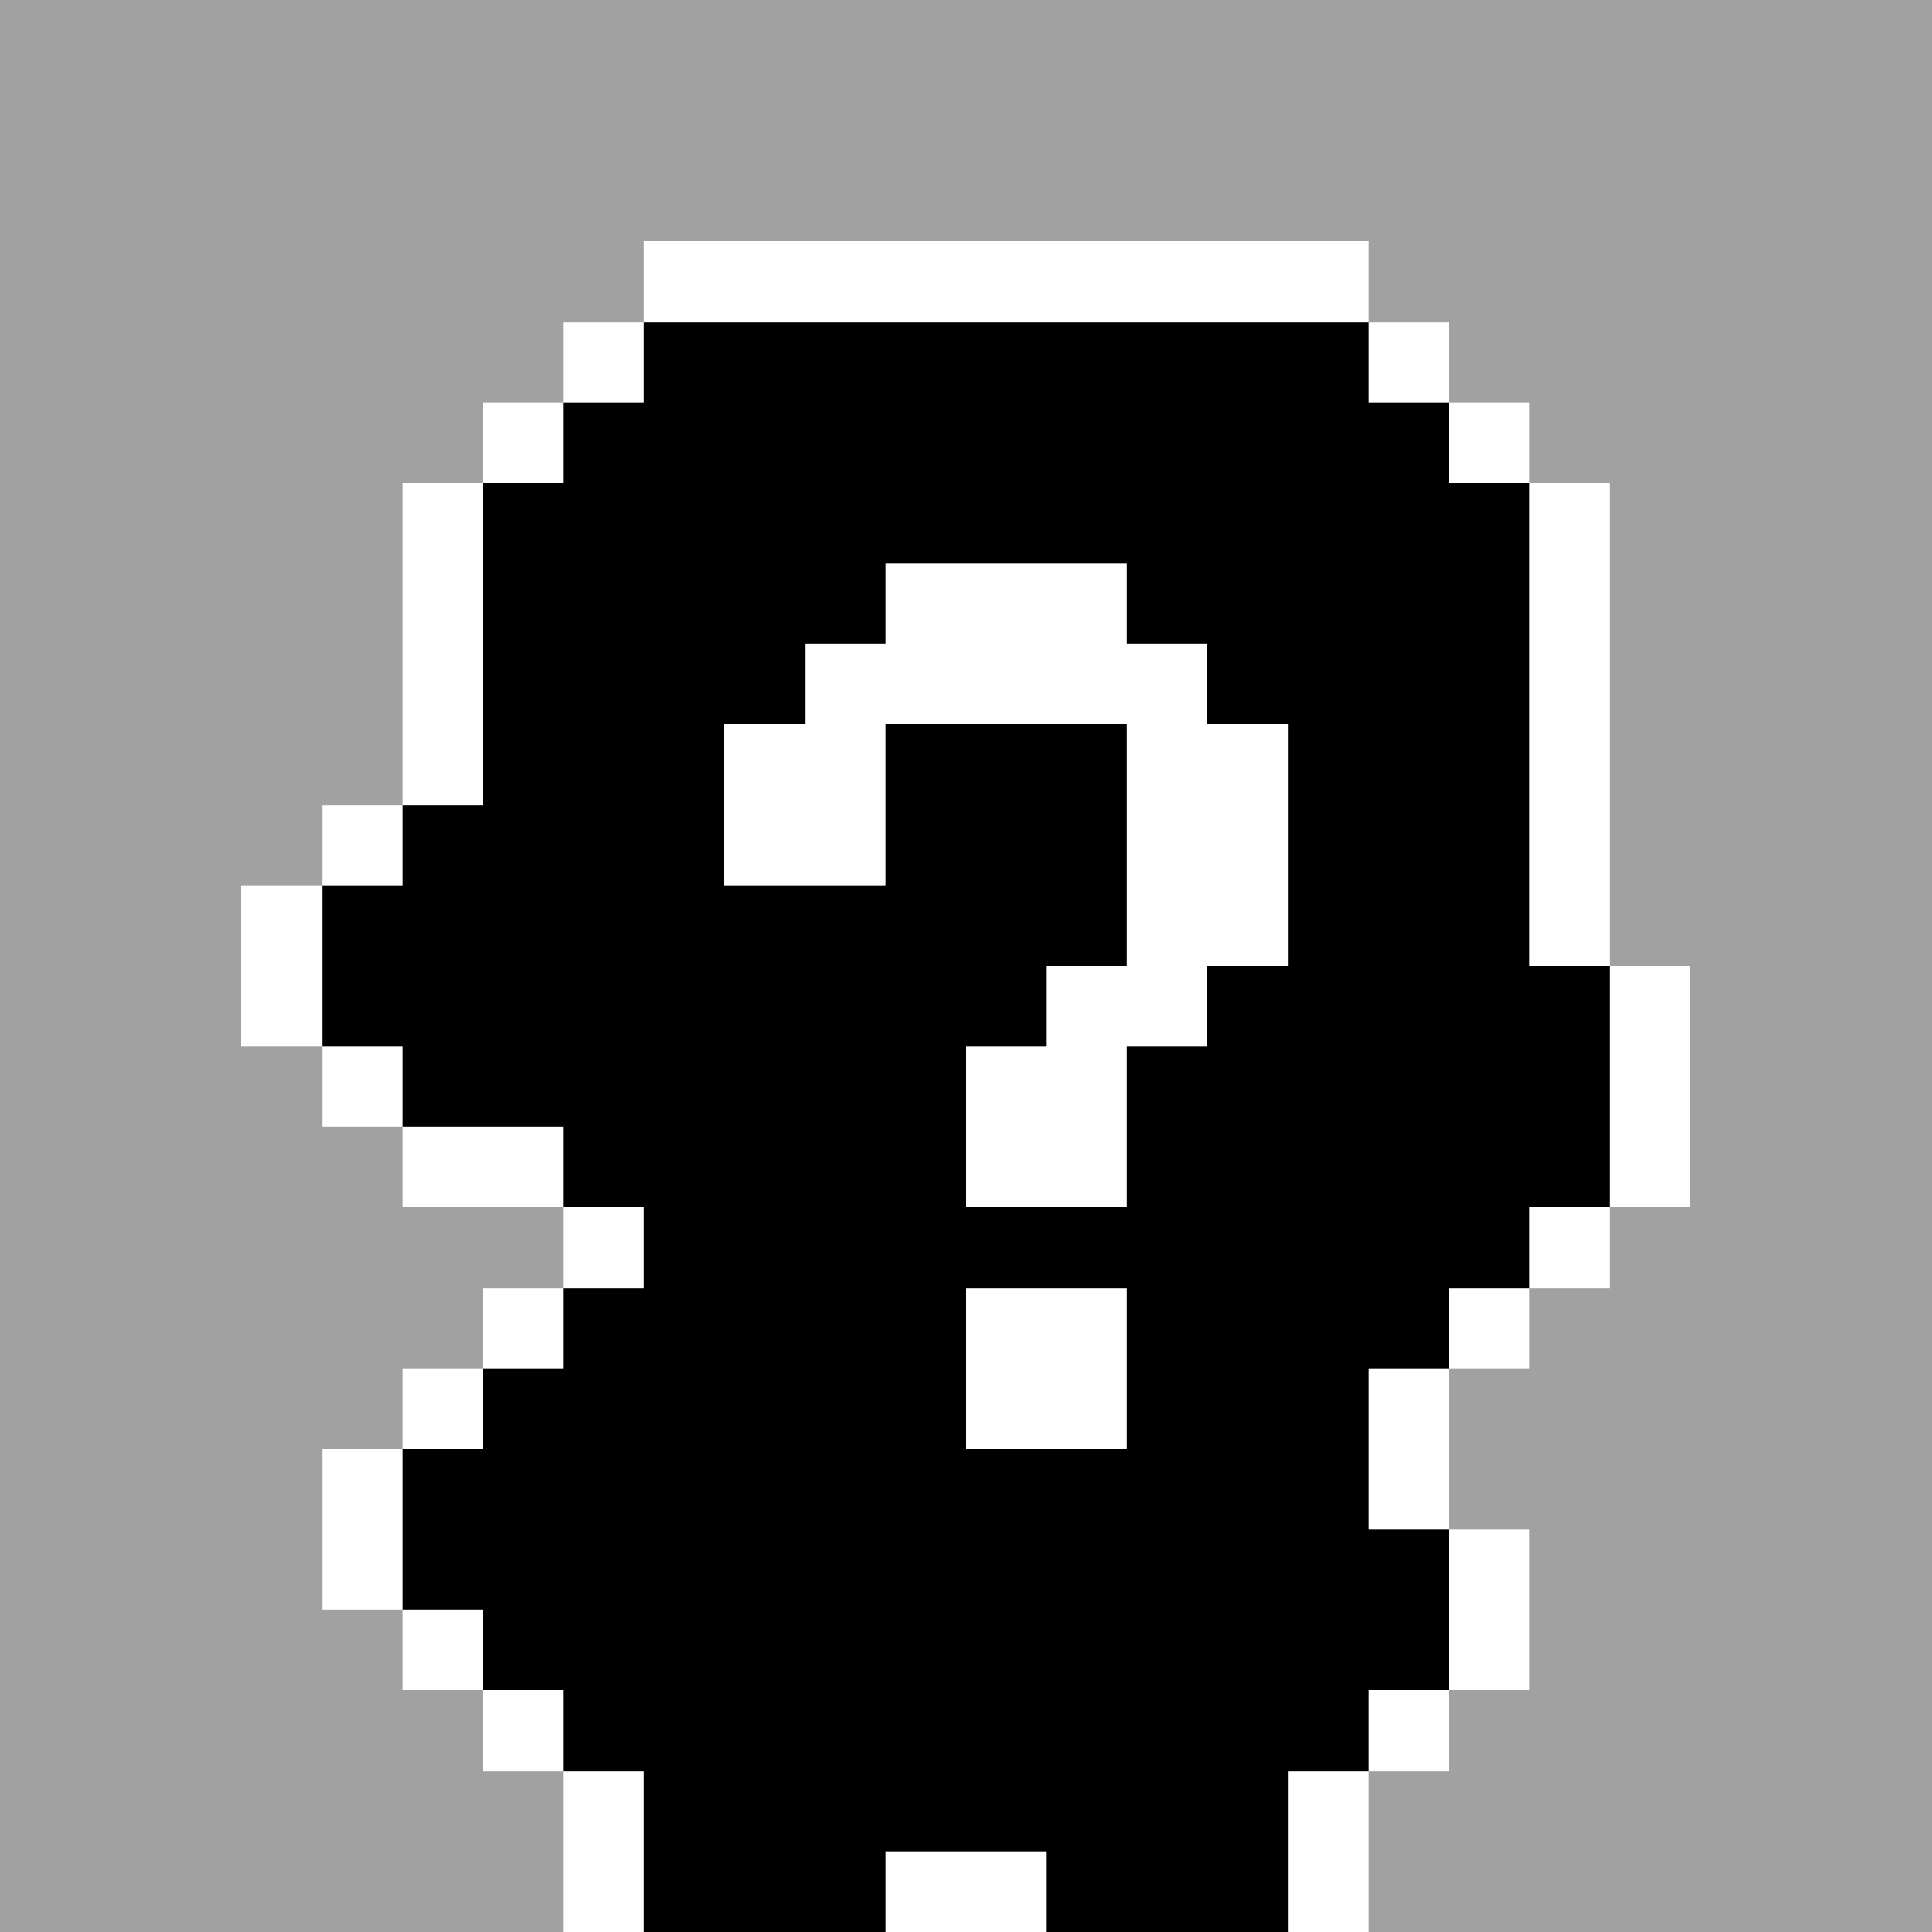 <svg xmlns="http://www.w3.org/2000/svg" viewBox="0 0 24 24" shape-rendering="crispEdges" width="768" height="768"><rect width="100%" height="100%" fill="#a1a1a1"/><rect width="9" height="1" x="8" y="3" fill="#ffffff"/><rect width="1" height="1" x="7" y="4" fill="#ffffff"/><rect width="9" height="1" x="8" y="4" fill="#000000"/><rect width="1" height="1" x="17" y="4" fill="#ffffff"/><rect width="1" height="1" x="6" y="5" fill="#ffffff"/><rect width="11" height="1" x="7" y="5" fill="#000000"/><rect width="1" height="1" x="18" y="5" fill="#ffffff"/><rect width="1" height="1" x="5" y="6" fill="#ffffff"/><rect width="13" height="1" x="6" y="6" fill="#000000"/><rect width="1" height="1" x="19" y="6" fill="#ffffff"/><rect width="1" height="1" x="5" y="7" fill="#ffffff"/><rect width="5" height="1" x="6" y="7" fill="#000000"/><rect width="3" height="1" x="11" y="7" fill="#ffffff"/><rect width="5" height="1" x="14" y="7" fill="#000000"/><rect width="1" height="1" x="19" y="7" fill="#ffffff"/><rect width="1" height="1" x="5" y="8" fill="#ffffff"/><rect width="4" height="1" x="6" y="8" fill="#000000"/><rect width="5" height="1" x="10" y="8" fill="#ffffff"/><rect width="4" height="1" x="15" y="8" fill="#000000"/><rect width="1" height="1" x="19" y="8" fill="#ffffff"/><rect width="1" height="1" x="5" y="9" fill="#ffffff"/><rect width="3" height="1" x="6" y="9" fill="#000000"/><rect width="2" height="1" x="9" y="9" fill="#ffffff"/><rect width="3" height="1" x="11" y="9" fill="#000000"/><rect width="2" height="1" x="14" y="9" fill="#ffffff"/><rect width="3" height="1" x="16" y="9" fill="#000000"/><rect width="1" height="1" x="19" y="9" fill="#ffffff"/><rect width="1" height="1" x="4" y="10" fill="#ffffff"/><rect width="4" height="1" x="5" y="10" fill="#000000"/><rect width="2" height="1" x="9" y="10" fill="#ffffff"/><rect width="3" height="1" x="11" y="10" fill="#000000"/><rect width="2" height="1" x="14" y="10" fill="#ffffff"/><rect width="3" height="1" x="16" y="10" fill="#000000"/><rect width="1" height="1" x="19" y="10" fill="#ffffff"/><rect width="1" height="1" x="3" y="11" fill="#ffffff"/><rect width="10" height="1" x="4" y="11" fill="#000000"/><rect width="2" height="1" x="14" y="11" fill="#ffffff"/><rect width="3" height="1" x="16" y="11" fill="#000000"/><rect width="1" height="1" x="19" y="11" fill="#ffffff"/><rect width="1" height="1" x="3" y="12" fill="#ffffff"/><rect width="9" height="1" x="4" y="12" fill="#000000"/><rect width="2" height="1" x="13" y="12" fill="#ffffff"/><rect width="5" height="1" x="15" y="12" fill="#000000"/><rect width="1" height="1" x="20" y="12" fill="#ffffff"/><rect width="1" height="1" x="4" y="13" fill="#ffffff"/><rect width="7" height="1" x="5" y="13" fill="#000000"/><rect width="2" height="1" x="12" y="13" fill="#ffffff"/><rect width="6" height="1" x="14" y="13" fill="#000000"/><rect width="1" height="1" x="20" y="13" fill="#ffffff"/><rect width="2" height="1" x="5" y="14" fill="#ffffff"/><rect width="5" height="1" x="7" y="14" fill="#000000"/><rect width="2" height="1" x="12" y="14" fill="#ffffff"/><rect width="6" height="1" x="14" y="14" fill="#000000"/><rect width="1" height="1" x="20" y="14" fill="#ffffff"/><rect width="1" height="1" x="7" y="15" fill="#ffffff"/><rect width="11" height="1" x="8" y="15" fill="#000000"/><rect width="1" height="1" x="19" y="15" fill="#ffffff"/><rect width="1" height="1" x="6" y="16" fill="#ffffff"/><rect width="5" height="1" x="7" y="16" fill="#000000"/><rect width="2" height="1" x="12" y="16" fill="#ffffff"/><rect width="4" height="1" x="14" y="16" fill="#000000"/><rect width="1" height="1" x="18" y="16" fill="#ffffff"/><rect width="1" height="1" x="5" y="17" fill="#ffffff"/><rect width="6" height="1" x="6" y="17" fill="#000000"/><rect width="2" height="1" x="12" y="17" fill="#ffffff"/><rect width="3" height="1" x="14" y="17" fill="#000000"/><rect width="1" height="1" x="17" y="17" fill="#ffffff"/><rect width="1" height="1" x="4" y="18" fill="#ffffff"/><rect width="12" height="1" x="5" y="18" fill="#000000"/><rect width="1" height="1" x="17" y="18" fill="#ffffff"/><rect width="1" height="1" x="4" y="19" fill="#ffffff"/><rect width="13" height="1" x="5" y="19" fill="#000000"/><rect width="1" height="1" x="18" y="19" fill="#ffffff"/><rect width="1" height="1" x="5" y="20" fill="#ffffff"/><rect width="12" height="1" x="6" y="20" fill="#000000"/><rect width="1" height="1" x="18" y="20" fill="#ffffff"/><rect width="1" height="1" x="6" y="21" fill="#ffffff"/><rect width="10" height="1" x="7" y="21" fill="#000000"/><rect width="1" height="1" x="17" y="21" fill="#ffffff"/><rect width="1" height="1" x="7" y="22" fill="#ffffff"/><rect width="8" height="1" x="8" y="22" fill="#000000"/><rect width="1" height="1" x="16" y="22" fill="#ffffff"/><rect width="1" height="1" x="7" y="23" fill="#ffffff"/><rect width="3" height="1" x="8" y="23" fill="#000000"/><rect width="2" height="1" x="11" y="23" fill="#ffffff"/><rect width="3" height="1" x="13" y="23" fill="#000000"/><rect width="1" height="1" x="16" y="23" fill="#ffffff"/></svg>
